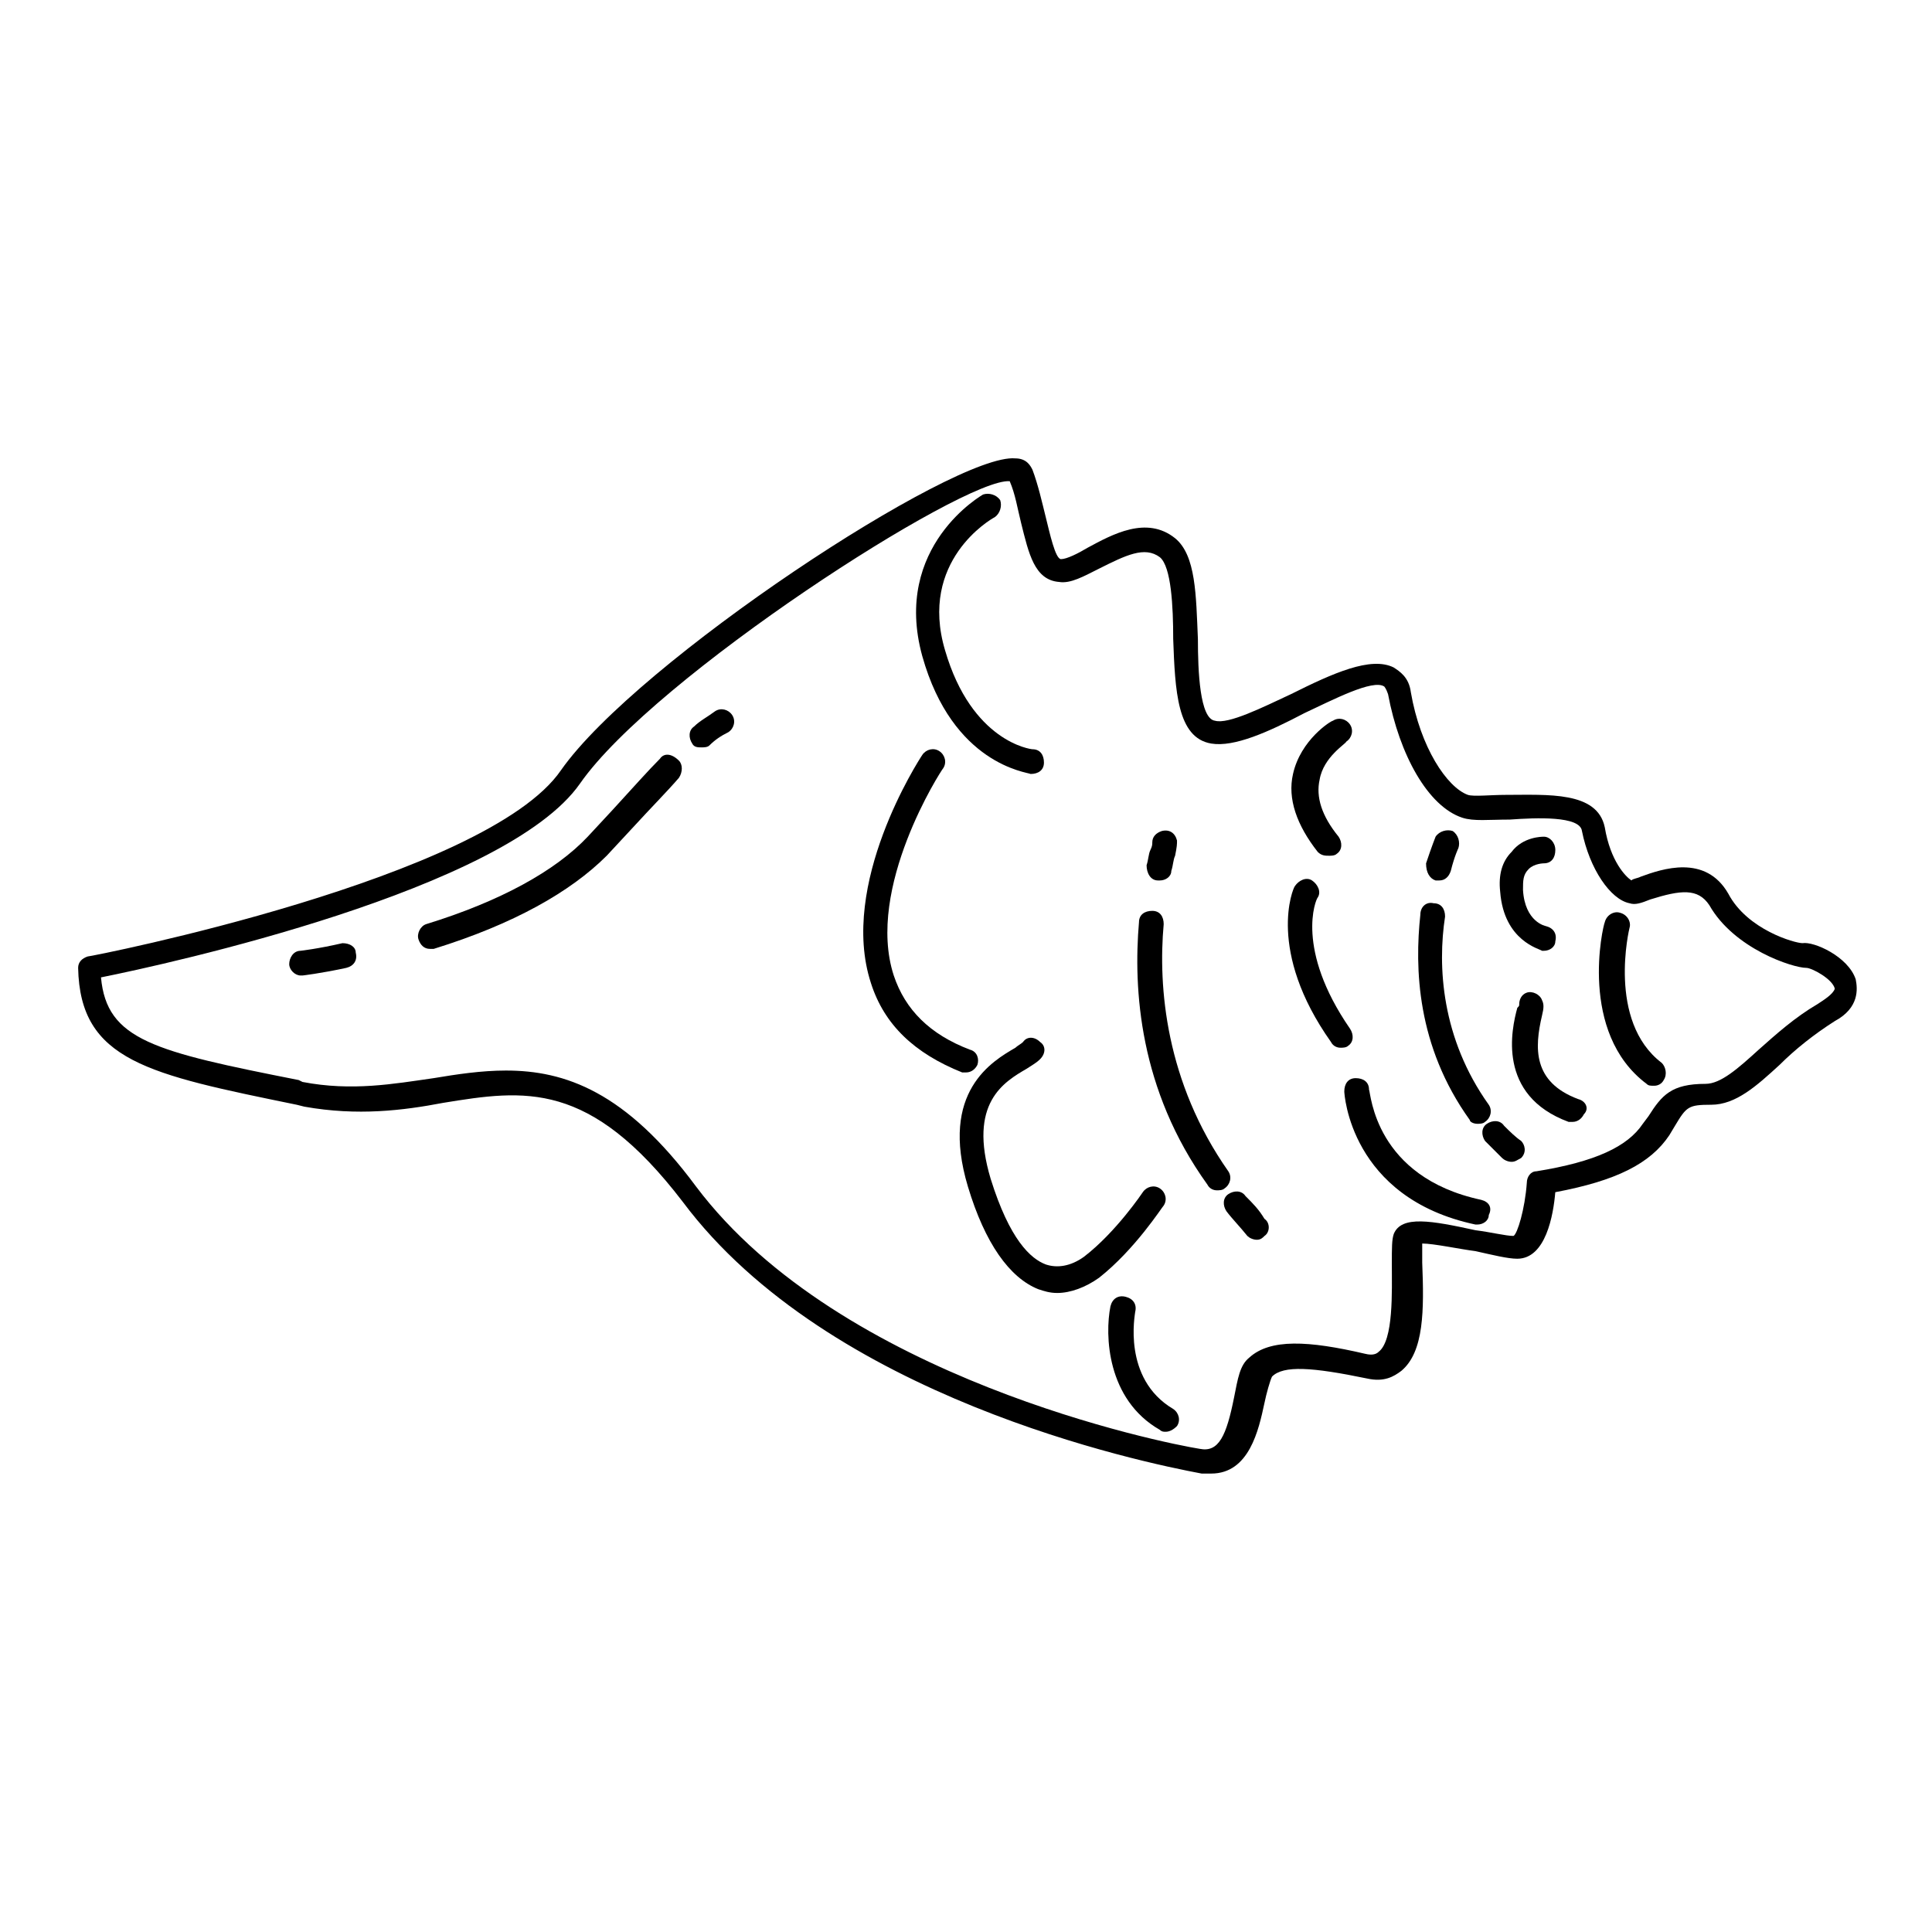 <?xml version="1.0" encoding="UTF-8"?>
<!-- Uploaded to: SVG Repo, www.svgrepo.com, Generator: SVG Repo Mixer Tools -->
<svg fill="#000000" width="800px" height="800px" version="1.1" viewBox="144 144 512 512" xmlns="http://www.w3.org/2000/svg">
 <g>
  <path d="m635.78 403.52c-2.016-6.047-11.082-10.078-14.105-9.574-2.016 0-14.609-3.527-19.648-13.098-6.047-10.578-17.633-6.551-23.176-4.535-1.008 0.504-2.016 0.504-2.519 1.008-1.512-1.008-5.543-5.039-7.055-14.105-2.016-9.574-15.113-8.566-26.199-8.566-4.031 0-8.566 0.504-10.078 0-5.543-2.016-12.594-12.594-15.113-27.207-0.504-4.031-3.023-5.543-4.535-6.551-6.047-3.023-16.121 1.512-27.207 7.055-7.559 3.527-16.625 8.062-20.152 7.055-4.031-0.504-4.535-13.098-4.535-21.664-0.504-11.586-0.504-22.168-6.047-26.703-7.559-6.047-16.625-1.008-23.176 2.519-2.519 1.512-5.543 3.023-7.055 3.023-1.512 0-3.023-7.055-4.031-11.082-1.008-4.031-2.016-8.566-3.527-12.594-0.504-1.008-1.512-3.023-4.535-3.023-16.121-1.512-100.26 53.906-120.41 82.625-19.648 28.719-124.44 49.375-125.45 49.375-1.512 0.504-2.519 1.512-2.519 3.023 0.504 24.688 18.641 28.215 57.938 36.273l2.016 0.504c14.105 2.519 26.199 1.008 36.777-1.008 21.664-3.527 38.793-6.047 63.48 26.199 38.793 51.891 121.42 69.023 137.54 72.043h2.519c10.078 0 12.594-11.586 14.105-18.641 0.504-2.519 1.512-6.047 2.016-7.055 3.023-3.023 10.578-2.519 25.191 0.504 4.535 1.008 7.055-0.504 9.07-2.016 6.047-5.039 6.047-16.121 5.543-28.719v-5.039c3.023 0 10.078 1.512 14.105 2.016 4.535 1.008 8.566 2.016 11.082 2.016 7.559 0 9.574-11.586 10.078-17.633 16.121-3.023 25.191-7.559 30.23-15.113l1.512-2.519c3.023-5.039 3.527-5.543 9.574-5.543 6.551 0 12.09-5.039 18.137-10.578 4.031-4.031 9.07-8.062 14.609-11.586 6.559-3.527 6.055-8.566 5.551-11.086zm-10.074 6.551c-6.047 3.527-11.082 8.062-15.617 12.09-5.543 5.039-10.078 9.07-14.105 9.07-9.07 0-11.586 3.023-15.113 8.566l-1.512 2.016c-4.031 6.047-12.594 10.078-28.215 12.594-1.512 0-2.519 1.512-2.519 3.023-0.504 7.055-2.519 13.602-3.527 14.105-2.016 0-6.047-1.008-10.078-1.512-11.586-2.519-19.648-4.031-21.664 1.008-0.504 1.512-0.504 3.527-0.504 8.062 0 7.055 0.504 20.152-3.527 23.176-0.504 0.504-1.512 1.008-3.527 0.504-15.113-3.527-25.191-4.031-30.73 1.008-2.519 2.016-3.023 5.543-4.031 10.578-2.016 10.078-4.031 14.609-9.07 13.602-9.574-1.512-95.219-18.641-133.51-69.527-18.641-25.191-34.762-30.73-50.383-30.73-6.551 0-13.098 1.008-19.145 2.016-10.578 1.512-21.664 3.527-34.762 1.008l-1.008-0.504c-38.289-7.559-50.883-10.578-52.395-27.207 17.633-3.527 107.31-23.176 126.96-51.387 19.648-28.215 101.77-81.113 113.86-80.105 1.512 3.527 2.016 7.055 3.023 11.082 2.016 8.062 3.527 15.113 10.078 15.617 3.023 0.504 6.551-1.512 10.578-3.527 7.055-3.527 12.09-6.047 16.121-3.023 3.023 2.519 3.527 13.098 3.527 21.664 0.504 13.602 1.008 26.199 10.078 27.711 6.047 1.008 15.113-3.023 24.688-8.062 7.559-3.527 18.137-9.07 21.16-7.055 0 0 0.504 0.504 1.008 2.016 3.023 16.121 10.578 29.727 19.648 32.746 3.023 1.008 7.055 0.504 12.594 0.504 7.055-0.504 18.641-1.008 19.145 3.023 2.016 10.078 7.559 18.137 12.594 19.145 1.512 0.504 3.023 0 5.543-1.008 8.062-2.519 12.594-3.023 15.617 1.512 6.551 11.586 22.168 16.625 25.695 16.625 1.512 0 7.055 3.023 7.559 5.543-0.508 1.516-3.027 3.027-4.535 4.035z"/>
  <path d="m417.13 349.11c2.016 0 3.527-1.008 3.527-3.023s-1.008-3.527-3.023-3.527c-0.504 0-16.121-2.016-23.176-26.199-7.055-23.68 12.09-34.762 13.098-35.266 1.512-1.008 2.016-3.023 1.512-4.535-1.008-1.512-3.023-2.016-4.535-1.512 0 0-24.184 13.602-16.121 42.824 8.062 28.719 27.711 30.734 28.719 31.238z"/>
  <path d="m400 428.21c1.512 0 2.519-1.008 3.023-2.016 0.504-1.512 0-3.527-2.016-4.031-10.578-4.031-17.129-10.578-20.152-19.648-7.559-23.176 12.594-54.41 13.098-54.914 1.008-1.512 0.504-3.527-1.008-4.535-1.512-1.008-3.527-0.504-4.535 1.008-1.008 1.512-22.168 34.258-13.602 60.457 3.527 11.082 11.586 18.641 24.184 23.68h1.008z"/>
  <path d="m452.39 463.48c1.008-1.512 0.504-3.527-1.008-4.535-1.512-1.008-3.527-0.504-4.535 1.008 0 0-7.055 10.578-15.617 17.129-3.527 2.519-7.055 3.023-10.078 2.016-4.031-1.512-9.574-6.551-14.609-22.672-6.047-20.152 3.527-25.695 9.574-29.223 1.512-1.008 2.519-1.512 3.527-2.519 1.512-1.512 1.512-3.527 0-4.535-1.512-1.512-3.527-1.512-4.535 0-0.504 0.504-1.512 1.008-2.016 1.512-6.047 3.527-20.152 11.586-12.594 36.777 4.535 15.113 11.082 24.184 18.641 27.207 1.512 0.504 3.023 1.008 5.039 1.008 3.527 0 7.559-1.512 11.082-4.031 9.57-7.551 16.625-18.637 17.129-19.141z"/>
  <path d="m454.91 517.39c-13.602-8.062-10.078-25.191-10.078-25.695 0.504-2.016-0.504-3.527-2.519-4.031s-3.527 0.504-4.031 2.519c-1.512 7.559-1.008 24.688 13.098 32.746 0.504 0.504 1.008 0.504 1.512 0.504 1.008 0 2.016-0.504 3.023-1.512 1.012-1.508 0.508-3.523-1.004-4.531z"/>
  <path d="m474.06 460.96c-1.008-1.512-3.023-1.512-4.535-0.504-1.512 1.008-1.512 3.023-0.504 4.535 1.512 2.016 3.527 4.031 5.543 6.551 0.504 0.504 1.512 1.008 2.519 1.008 1.008 0 1.512-0.504 2.016-1.008 1.512-1.008 1.512-3.527 0-4.535-1.512-2.523-3.023-4.031-5.039-6.047z"/>
  <path d="m469.52 454.41c-16.625-23.68-18.641-48.871-17.129-65.496 0-2.016-1.008-3.527-3.023-3.527s-3.527 1.008-3.527 3.023c-1.512 17.633 0 44.336 18.137 69.527 0.504 1.008 1.512 1.512 2.519 1.512 0.504 0 1.512 0 2.016-0.504 1.512-1.008 2.016-3.023 1.008-4.535z"/>
  <path d="m450.88 377.33h0.504c1.512 0 3.023-1.008 3.023-2.519 0.504-1.512 0.504-3.023 1.008-4.031 0.504-2.519 0.504-3.023 0.504-4.031-0.504-2.016-2.016-3.023-4.031-2.519-1.512 0.504-2.519 1.512-2.519 3.023 0 0.504 0 1.008-0.504 2.016-0.504 1.008-0.504 2.519-1.008 4.031 0 2.016 1.008 4.031 3.023 4.031z"/>
  <path d="m496.23 370.78c0.504 0 1.512 0 2.016-0.504 1.512-1.008 1.512-3.023 0.504-4.535-4.535-5.543-6.047-10.578-5.039-15.113 1.008-6.047 7.055-9.574 7.055-10.078 1.512-1.008 2.016-3.023 1.008-4.535-1.008-1.512-3.023-2.016-4.535-1.008-0.504 0-8.566 5.039-10.578 14.105-1.512 6.551 1.008 13.602 6.551 20.656 1.004 1.012 2.012 1.012 3.019 1.012z"/>
  <path d="m501.77 416.62c-14.609-21.16-9.07-34.258-8.566-34.762 1.008-1.512 0-3.527-1.512-4.535-1.512-1.008-3.527 0-4.535 1.512-0.504 0.504-7.559 17.129 9.574 41.312 0.504 1.008 1.512 1.512 2.519 1.512 0.504 0 1.512 0 2.016-0.504 1.512-1.008 1.512-3.023 0.504-4.535z"/>
  <path d="m536.53 461.97c-28.215-6.047-29.223-28.215-29.727-29.223 0-2.016-1.512-3.023-3.527-3.023s-3.023 1.512-3.023 3.527c0 0.504 1.512 28.215 34.762 35.266h0.504c1.512 0 3.023-1.008 3.023-2.519 1.012-2.016 0.004-3.523-2.012-4.027z"/>
  <path d="m542.58 442.32c-1.008-1.512-3.023-1.512-4.535-0.504-1.512 1.008-1.512 3.023-0.504 4.535l4.535 4.535c0.504 0.504 1.512 1.008 2.519 1.008s1.512-0.504 2.519-1.008c1.512-1.512 1.008-3.527 0-4.535-1.516-1.012-3.023-2.523-4.535-4.031z"/>
  <path d="m535.52 441.82c0.504 0 1.512 0 2.016-0.504 1.512-1.008 2.016-3.023 1.008-4.535-12.594-17.633-13.602-36.777-11.586-49.879 0-2.016-1.008-3.527-3.023-3.527-2.016-0.504-3.527 1.008-3.527 3.023-1.512 14.105-1.008 34.762 13.098 54.41 0 0.508 1.008 1.012 2.016 1.012z"/>
  <path d="m524.44 377.33h1.008c1.512 0 2.519-1.008 3.023-2.519 1.008-4.031 2.016-6.047 2.016-6.047 0.504-1.512 0-3.527-1.512-4.535-1.512-0.504-3.527 0-4.535 1.512 0 0-1.008 2.519-2.519 7.055 0 2.519 1.008 4.031 2.519 4.535z"/>
  <path d="m552.65 395.97h0.504c1.512 0 3.023-1.008 3.023-2.519 0.504-2.016-0.504-3.527-2.519-4.031 0 0-5.543-1.008-6.047-9.574 0-2.519 0-4.031 1.512-5.543s4.031-1.512 4.031-1.512c2.016 0 3.023-1.512 3.023-3.527s-1.512-3.527-3.023-3.527c-0.504 0-5.543 0-8.566 4.031-2.519 2.519-3.527 6.047-3.023 10.578 1.012 13.105 10.582 15.121 11.086 15.625z"/>
  <path d="m562.23 435.27c-12.09-4.535-11.586-13.602-9.574-22.168 0.504-2.016 0.504-3.023 0-4.031-0.504-1.512-2.519-2.519-4.031-2.016-1.512 0.504-2.016 2.016-2.016 3.023 0 0.504 0 0.504-0.504 1.008-1.512 5.543-5.543 23.176 13.602 30.23h1.008c1.512 0 2.519-1.008 3.023-2.016 1.512-1.512 0.508-3.527-1.508-4.031z"/>
  <path d="m575.83 389.92c0.504-1.512-0.504-3.527-2.519-4.031-1.512-0.504-3.527 0.504-4.031 2.519-0.504 1.008-7.055 29.223 11.082 42.824 0.504 0.504 1.008 0.504 2.016 0.504s2.016-0.504 2.519-1.512c1.008-1.512 0.504-3.527-0.504-4.535-14.609-11.082-8.562-35.77-8.562-35.77z"/>
  <path d="m333.5 332.49c-2.016 1.512-4.031 2.519-5.543 4.031-1.512 1.008-1.512 3.023-0.504 4.535 0.504 1.008 1.512 1.008 2.519 1.008 0.504 0 1.512 0 2.016-0.504 1.512-1.512 3.023-2.519 5.039-3.527 1.512-1.008 2.016-3.023 1.008-4.535-1.008-1.512-3.023-2.016-4.535-1.008z"/>
  <path d="m318.89 345.08c-3.023 3.023-7.055 7.559-12.594 13.602l-6.551 7.055c-8.566 9.07-23.176 17.129-42.824 23.176-1.512 0.504-2.519 2.519-2.016 4.031 0.504 1.512 1.512 2.519 3.023 2.519h1.008c21.16-6.551 36.273-15.113 45.848-24.688l6.551-7.055c5.543-6.047 9.574-10.078 12.594-13.602 1.008-1.512 1.008-3.527 0-4.535-2.019-2.016-4.031-2.016-5.039-0.504z"/>
  <path d="m234.75 393.95c-6.551 1.512-11.082 2.016-11.082 2.016-2.016 0-3.023 2.016-3.023 3.527 0 1.512 1.512 3.023 3.023 3.023h0.504s4.535-0.504 11.586-2.016c2.016-0.504 3.023-2.016 2.519-4.031 0-1.512-1.512-2.519-3.527-2.519z"/>
 </g>
</svg>